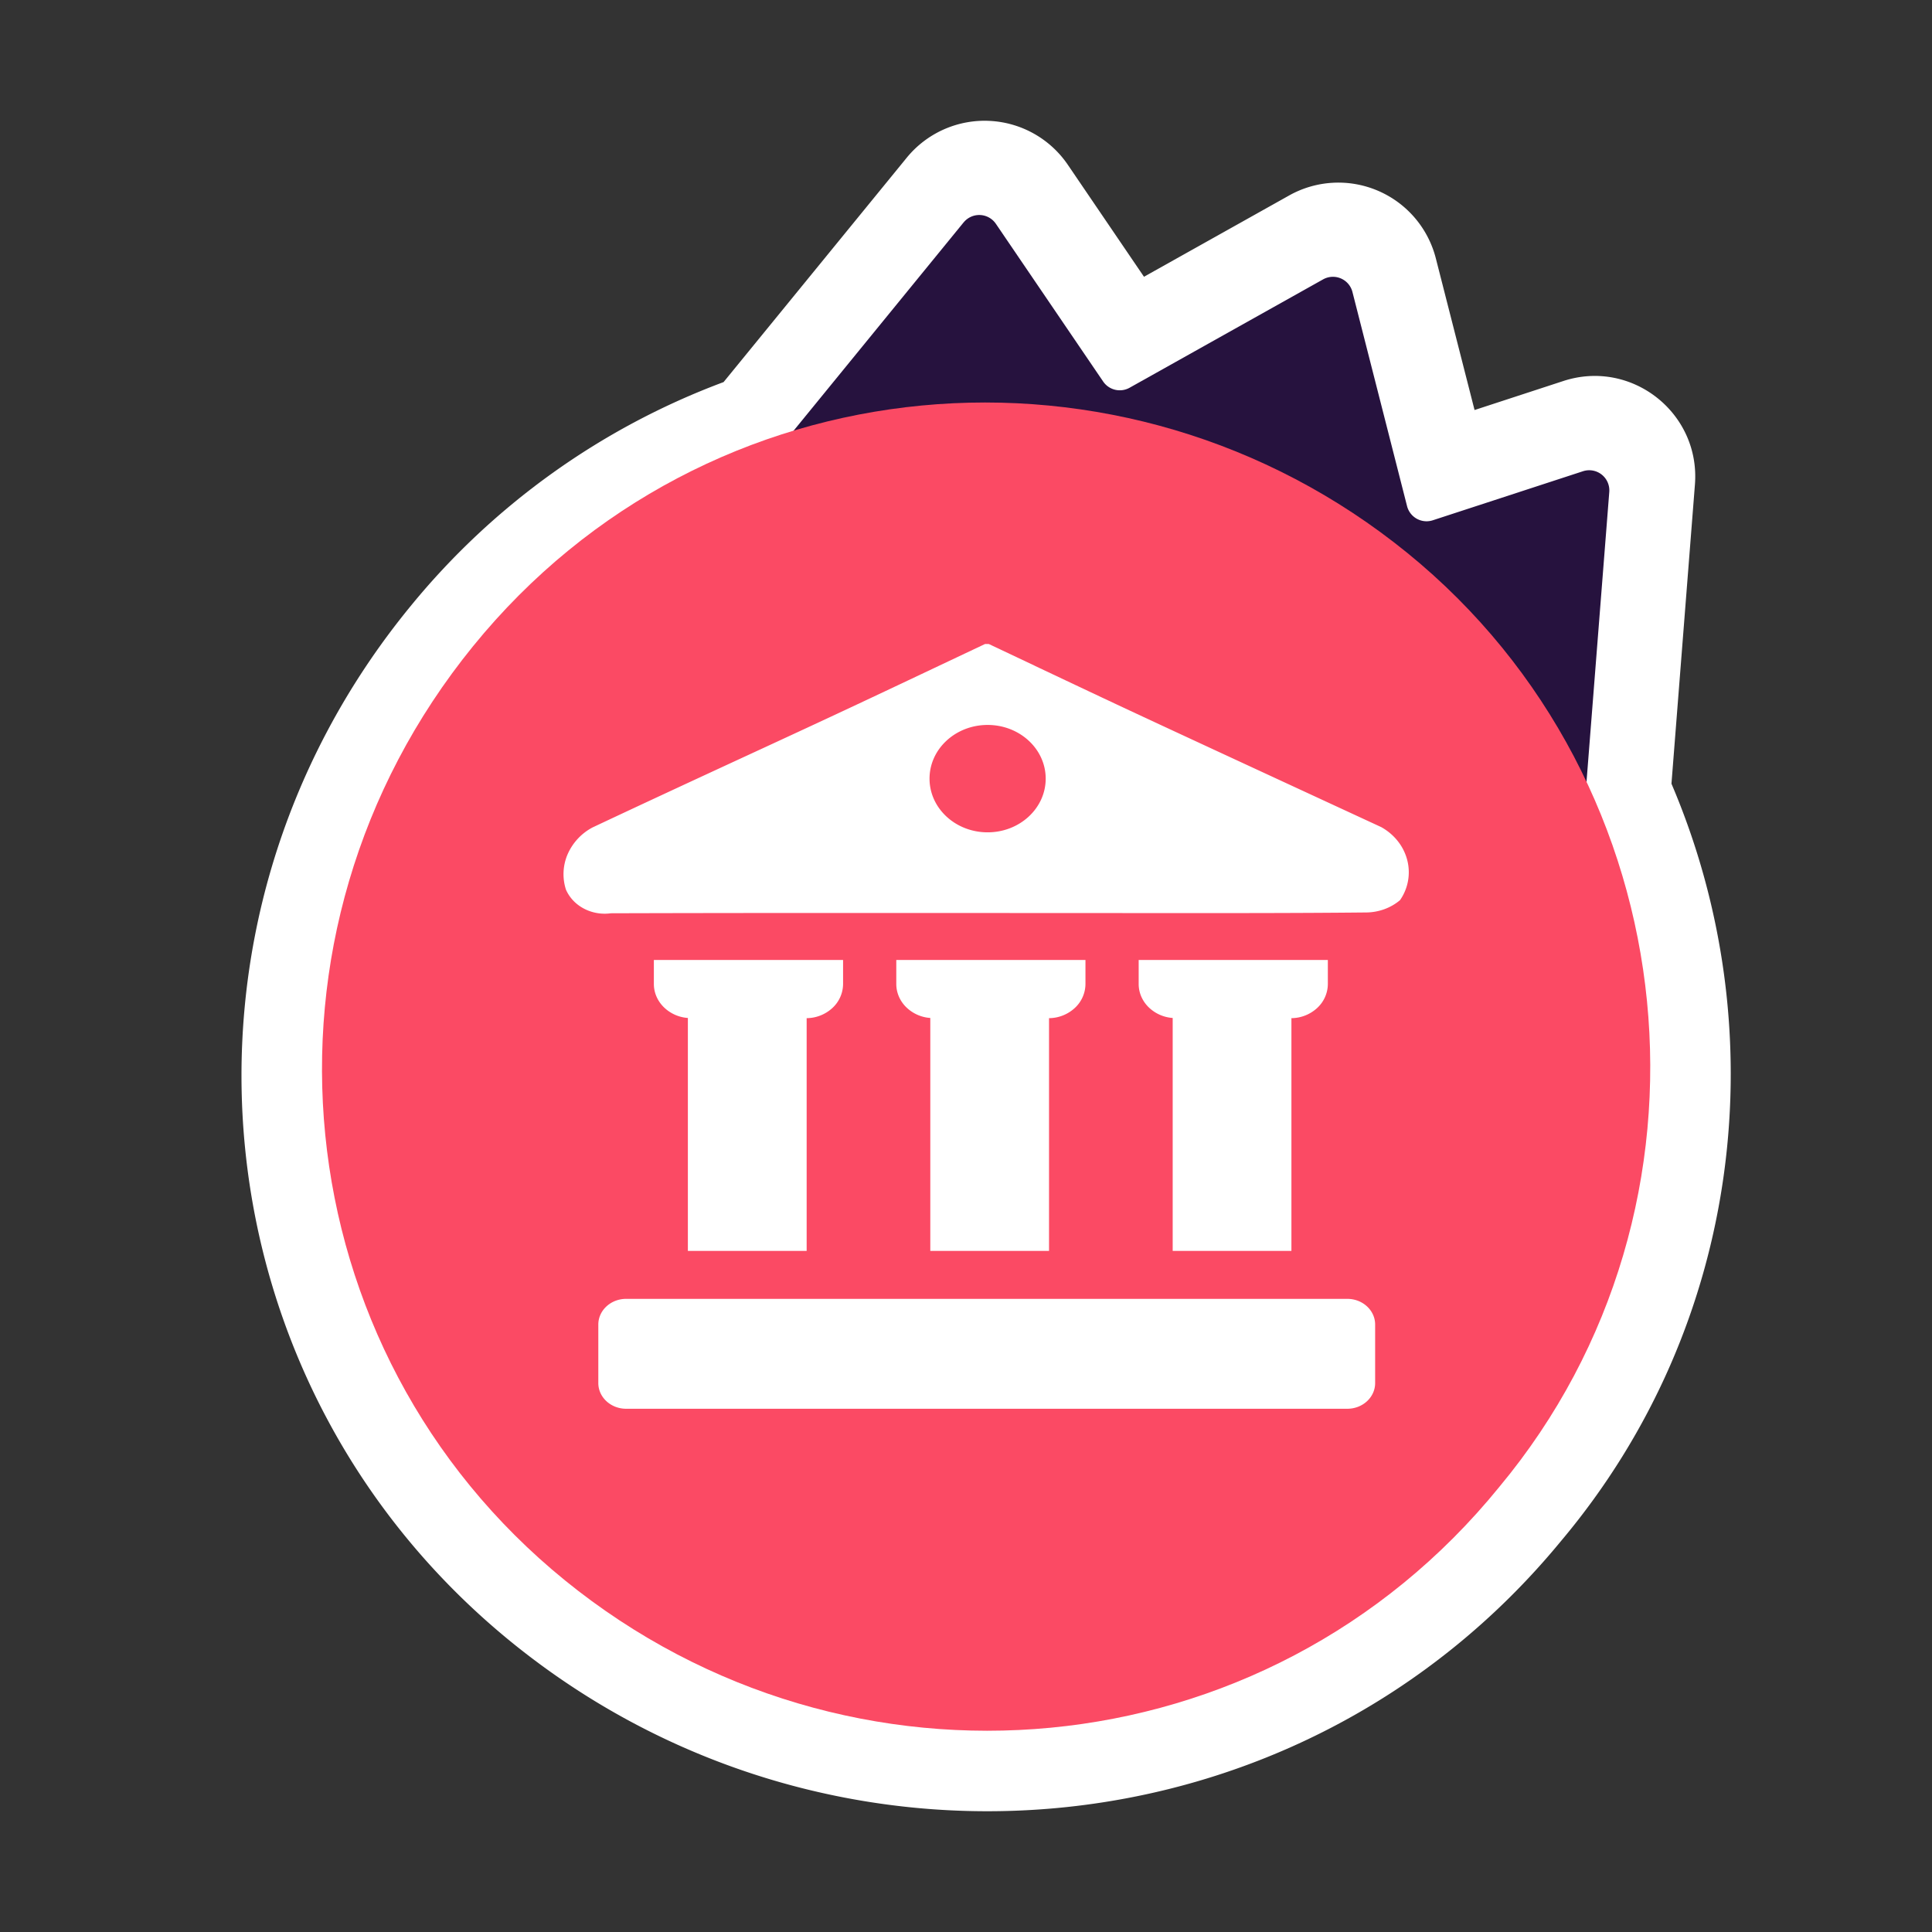 <svg xmlns="http://www.w3.org/2000/svg" width="48" height="48" fill="none"><rect width="100%" height="100%" fill="#333333" stroke="none"/><path fill="#fff" fill-rule="evenodd" d="M22.526 3.92a2.5 2.5 0 0 1 4.004.174l1.892 2.782 3.607-2.02a2.5 2.5 0 0 1 3.644 1.563l.962 3.768 2.206-.721c1.695-.554 3.408.794 3.269 2.572l-.583 7.433c2.596 6.079 1.807 13.401-2.741 18.812-6.52 7.934-18.142 8.898-26.002 2.578-7.909-6.36-9.08-17.886-2.578-25.808a18.289 18.289 0 0 1 7.771-5.56l4.55-5.574Zm1.828 4.087-3.996 4.896-.547.184a14.289 14.289 0 0 0-6.513 4.505C8.194 23.81 9.133 32.79 15.29 37.742c6.204 4.99 15.325 4.19 20.411-2.007l.008-.01.008-.01c3.625-4.307 4.2-10.213 1.96-15.056l-.22-.474.488-6.218-1.593.52a2.5 2.5 0 0 1-3.198-1.758L32.28 9.3l-3.103 1.739a2.5 2.5 0 0 1-3.289-.776l-1.534-2.256Z" clip-rule="evenodd"/><path fill="#26123E" d="m23.941 5.525-5.751 7.047a.5.5 0 0 0 .196.778l20.193 8.374a.5.5 0 0 0 .69-.423l.713-9.079a.5.5 0 0 0-.654-.514l-3.73 1.218a.5.5 0 0 1-.64-.351l-1.357-5.321a.5.5 0 0 0-.729-.313l-4.807 2.692a.5.5 0 0 1-.658-.155L24.742 5.56a.5.5 0 0 0-.8-.035Z"/><path fill="#FB4A64" d="M14.038 39.265c7.033 5.713 17.408 4.82 23.21-2.321 5.803-6.963 4.748-17.496-2.286-23.209-7.033-5.713-17.408-4.82-23.21 2.321-5.803 7.141-4.748 17.496 2.286 23.209Z"/><path fill="#fff" fill-rule="evenodd" d="M25.708 16.54 24.566 16h-.093l-1.262.597c-.856.405-1.712.81-2.57 1.21-.74.345-1.482.688-2.223 1.03-1.235.571-2.47 1.143-3.701 1.723a1.38 1.38 0 0 0-.616.667 1.25 1.25 0 0 0-.04.876c.088.2.245.366.448.472.202.106.437.147.667.115 2.983-.009 5.966-.008 8.949-.007a8688.726 8688.726 0 0 0 4.426.002c1.793.001 3.587.003 5.38-.015.315 0 .62-.109.852-.306a1.21 1.21 0 0 0 .179-.997 1.262 1.262 0 0 0-.234-.469c-.11-.14-.25-.258-.41-.348l-2.49-1.152c-1.145-.53-2.29-1.06-3.433-1.592-.898-.418-1.792-.842-2.687-1.265Zm.272 2.805c0 .737-.646 1.334-1.443 1.334s-1.443-.597-1.443-1.334c0-.737.646-1.334 1.443-1.334s1.443.597 1.443 1.334Z" clip-rule="evenodd"/><path fill="#fff" d="M33.475 32.27h-17.92c-.38 0-.69.286-.69.638v1.454c0 .352.31.638.69.638h17.92c.381 0 .69-.286.69-.638v-1.454c0-.352-.309-.638-.69-.638ZM16.245 23.85v.597c0 .213.088.418.245.574a.948.948 0 0 0 .6.27v5.788h2.951v-5.783a.956.956 0 0 0 .64-.253.817.817 0 0 0 .265-.596v-.597h-4.7ZM22.268 23.85v.597c0 .213.087.418.244.574a.948.948 0 0 0 .601.27v5.788h2.95v-5.783a.956.956 0 0 0 .64-.253.817.817 0 0 0 .265-.596v-.597h-4.7ZM28.29 23.85v.597c0 .213.087.418.244.574a.948.948 0 0 0 .601.27v5.788h2.95v-5.783a.956.956 0 0 0 .64-.253.817.817 0 0 0 .265-.596v-.597h-4.7Z"/></svg>